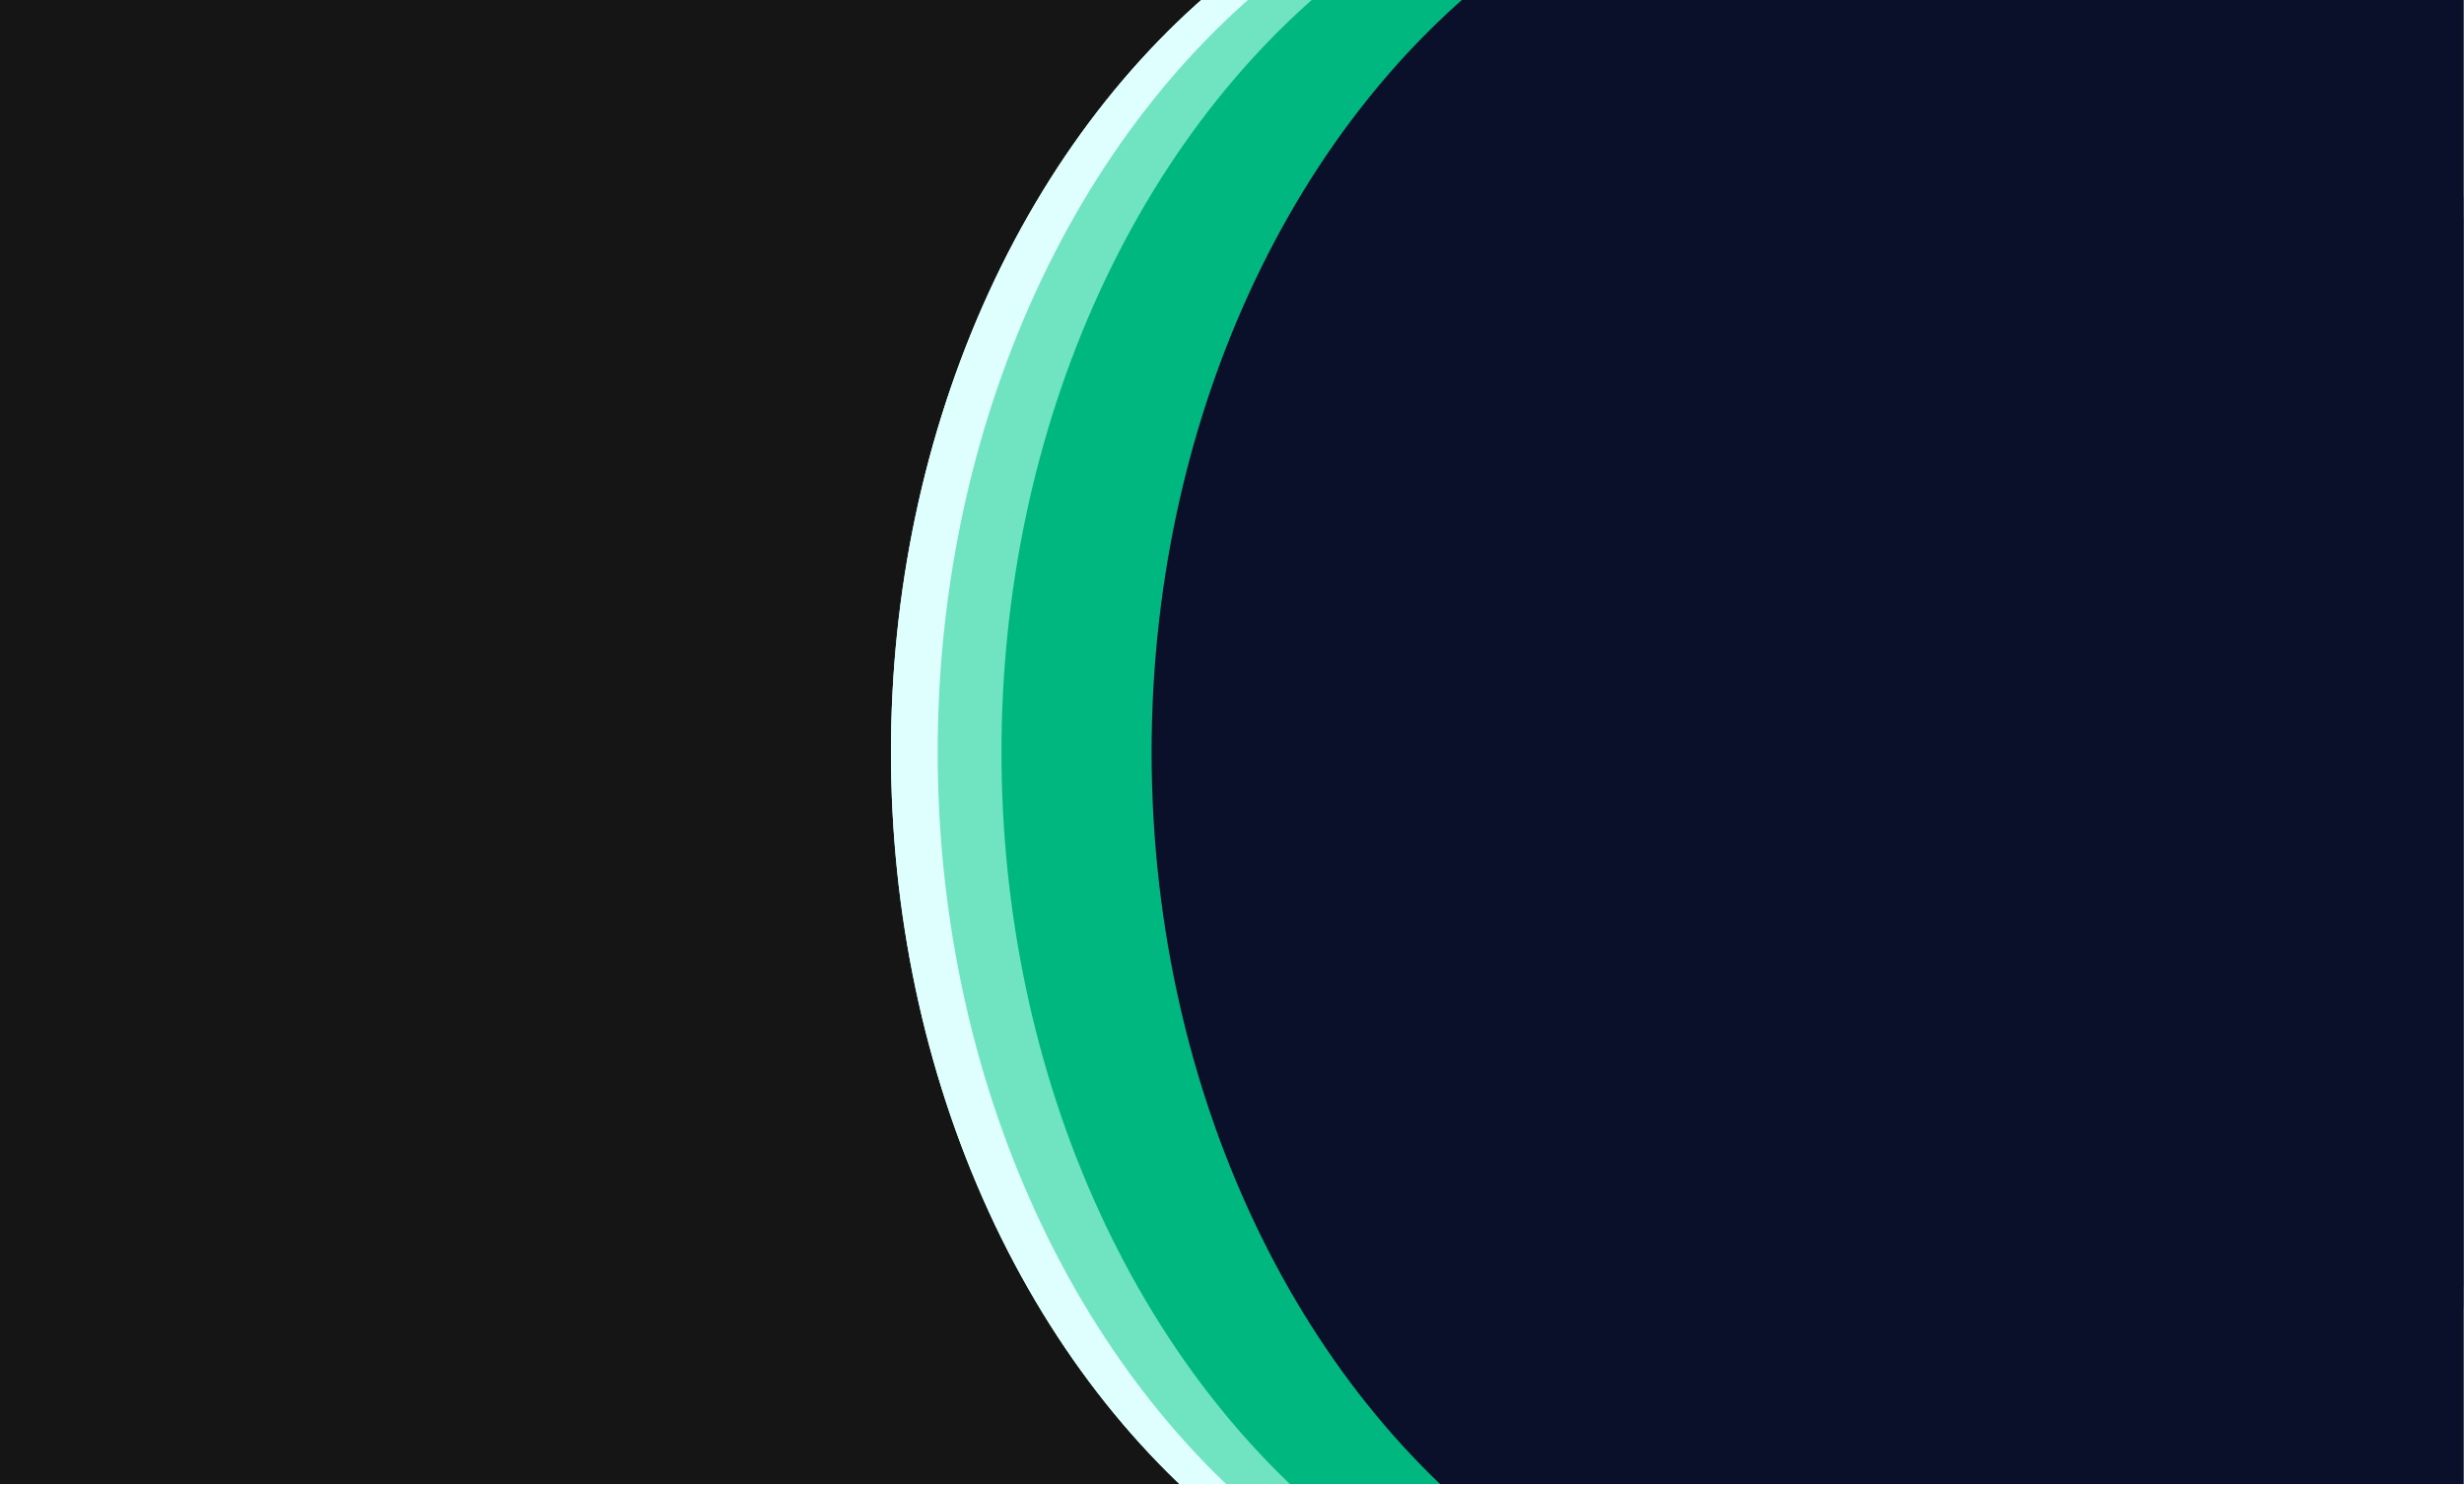 <svg width="852" height="514" viewBox="0 0 852 514" fill="none" xmlns="http://www.w3.org/2000/svg">
<g clip-path="url(#clip0_3102_140)">
<rect width="851.827" height="513.25" fill="#151515"/>
<g style="mix-blend-mode:plus-lighter" filter="url(#filter0_f_3102_140)">
<ellipse cx="560.476" cy="260.09" rx="317.897" ry="252.398" transform="rotate(-90 560.476 260.09)" fill="#DEFFFD"/>
</g>
<g style="mix-blend-mode:plus-lighter">
<ellipse cx="560.476" cy="260.09" rx="317.897" ry="252.398" transform="rotate(-90 560.476 260.09)" fill="#DEFFFD"/>
</g>
<g filter="url(#filter1_f_3102_140)">
<ellipse cx="646.413" cy="260.09" rx="317.897" ry="252.398" transform="rotate(-90 646.413 260.09)" fill="#181624"/>
</g>
<g filter="url(#filter2_f_3102_140)">
<ellipse cx="576.636" cy="260.09" rx="317.897" ry="252.398" transform="rotate(-90 576.636 260.09)" fill="#70E3C1"/>
</g>
<g filter="url(#filter3_f_3102_140)">
<ellipse cx="598.69" cy="260.09" rx="317.897" ry="252.398" transform="rotate(-90 598.69 260.09)" fill="#00B780"/>
</g>
<g filter="url(#filter4_f_3102_140)">
<ellipse cx="650.597" cy="260.09" rx="317.897" ry="252.398" transform="rotate(-90 650.597 260.09)" fill="#0A102A"/>
</g>
<rect x="669" y="-32" width="244" height="660" fill="#0A102A"/>
</g>
<defs>
<filter id="filter0_f_3102_140" x="289.065" y="-76.821" width="542.823" height="673.82" filterUnits="userSpaceOnUse" color-interpolation-filters="sRGB">
<feFlood flood-opacity="0" result="BackgroundImageFix"/>
<feBlend mode="normal" in="SourceGraphic" in2="BackgroundImageFix" result="shape"/>
<feGaussianBlur stdDeviation="9.507" result="effect1_foregroundBlur_3102_140"/>
</filter>
<filter id="filter1_f_3102_140" x="365.496" y="-86.327" width="561.836" height="692.833" filterUnits="userSpaceOnUse" color-interpolation-filters="sRGB">
<feFlood flood-opacity="0" result="BackgroundImageFix"/>
<feBlend mode="normal" in="SourceGraphic" in2="BackgroundImageFix" result="shape"/>
<feGaussianBlur stdDeviation="14.26" result="effect1_foregroundBlur_3102_140"/>
</filter>
<filter id="filter2_f_3102_140" x="295.719" y="-86.327" width="561.836" height="692.833" filterUnits="userSpaceOnUse" color-interpolation-filters="sRGB">
<feFlood flood-opacity="0" result="BackgroundImageFix"/>
<feBlend mode="normal" in="SourceGraphic" in2="BackgroundImageFix" result="shape"/>
<feGaussianBlur stdDeviation="14.26" result="effect1_foregroundBlur_3102_140"/>
</filter>
<filter id="filter3_f_3102_140" x="317.773" y="-86.327" width="561.836" height="692.833" filterUnits="userSpaceOnUse" color-interpolation-filters="sRGB">
<feFlood flood-opacity="0" result="BackgroundImageFix"/>
<feBlend mode="normal" in="SourceGraphic" in2="BackgroundImageFix" result="shape"/>
<feGaussianBlur stdDeviation="14.26" result="effect1_foregroundBlur_3102_140"/>
</filter>
<filter id="filter4_f_3102_140" x="322.147" y="-133.86" width="656.901" height="787.898" filterUnits="userSpaceOnUse" color-interpolation-filters="sRGB">
<feFlood flood-opacity="0" result="BackgroundImageFix"/>
<feBlend mode="normal" in="SourceGraphic" in2="BackgroundImageFix" result="shape"/>
<feGaussianBlur stdDeviation="38.026" result="effect1_foregroundBlur_3102_140"/>
</filter>
<clipPath id="clip0_3102_140">
<rect width="851.827" height="513.25" fill="white"/>
</clipPath>
</defs>
</svg>
